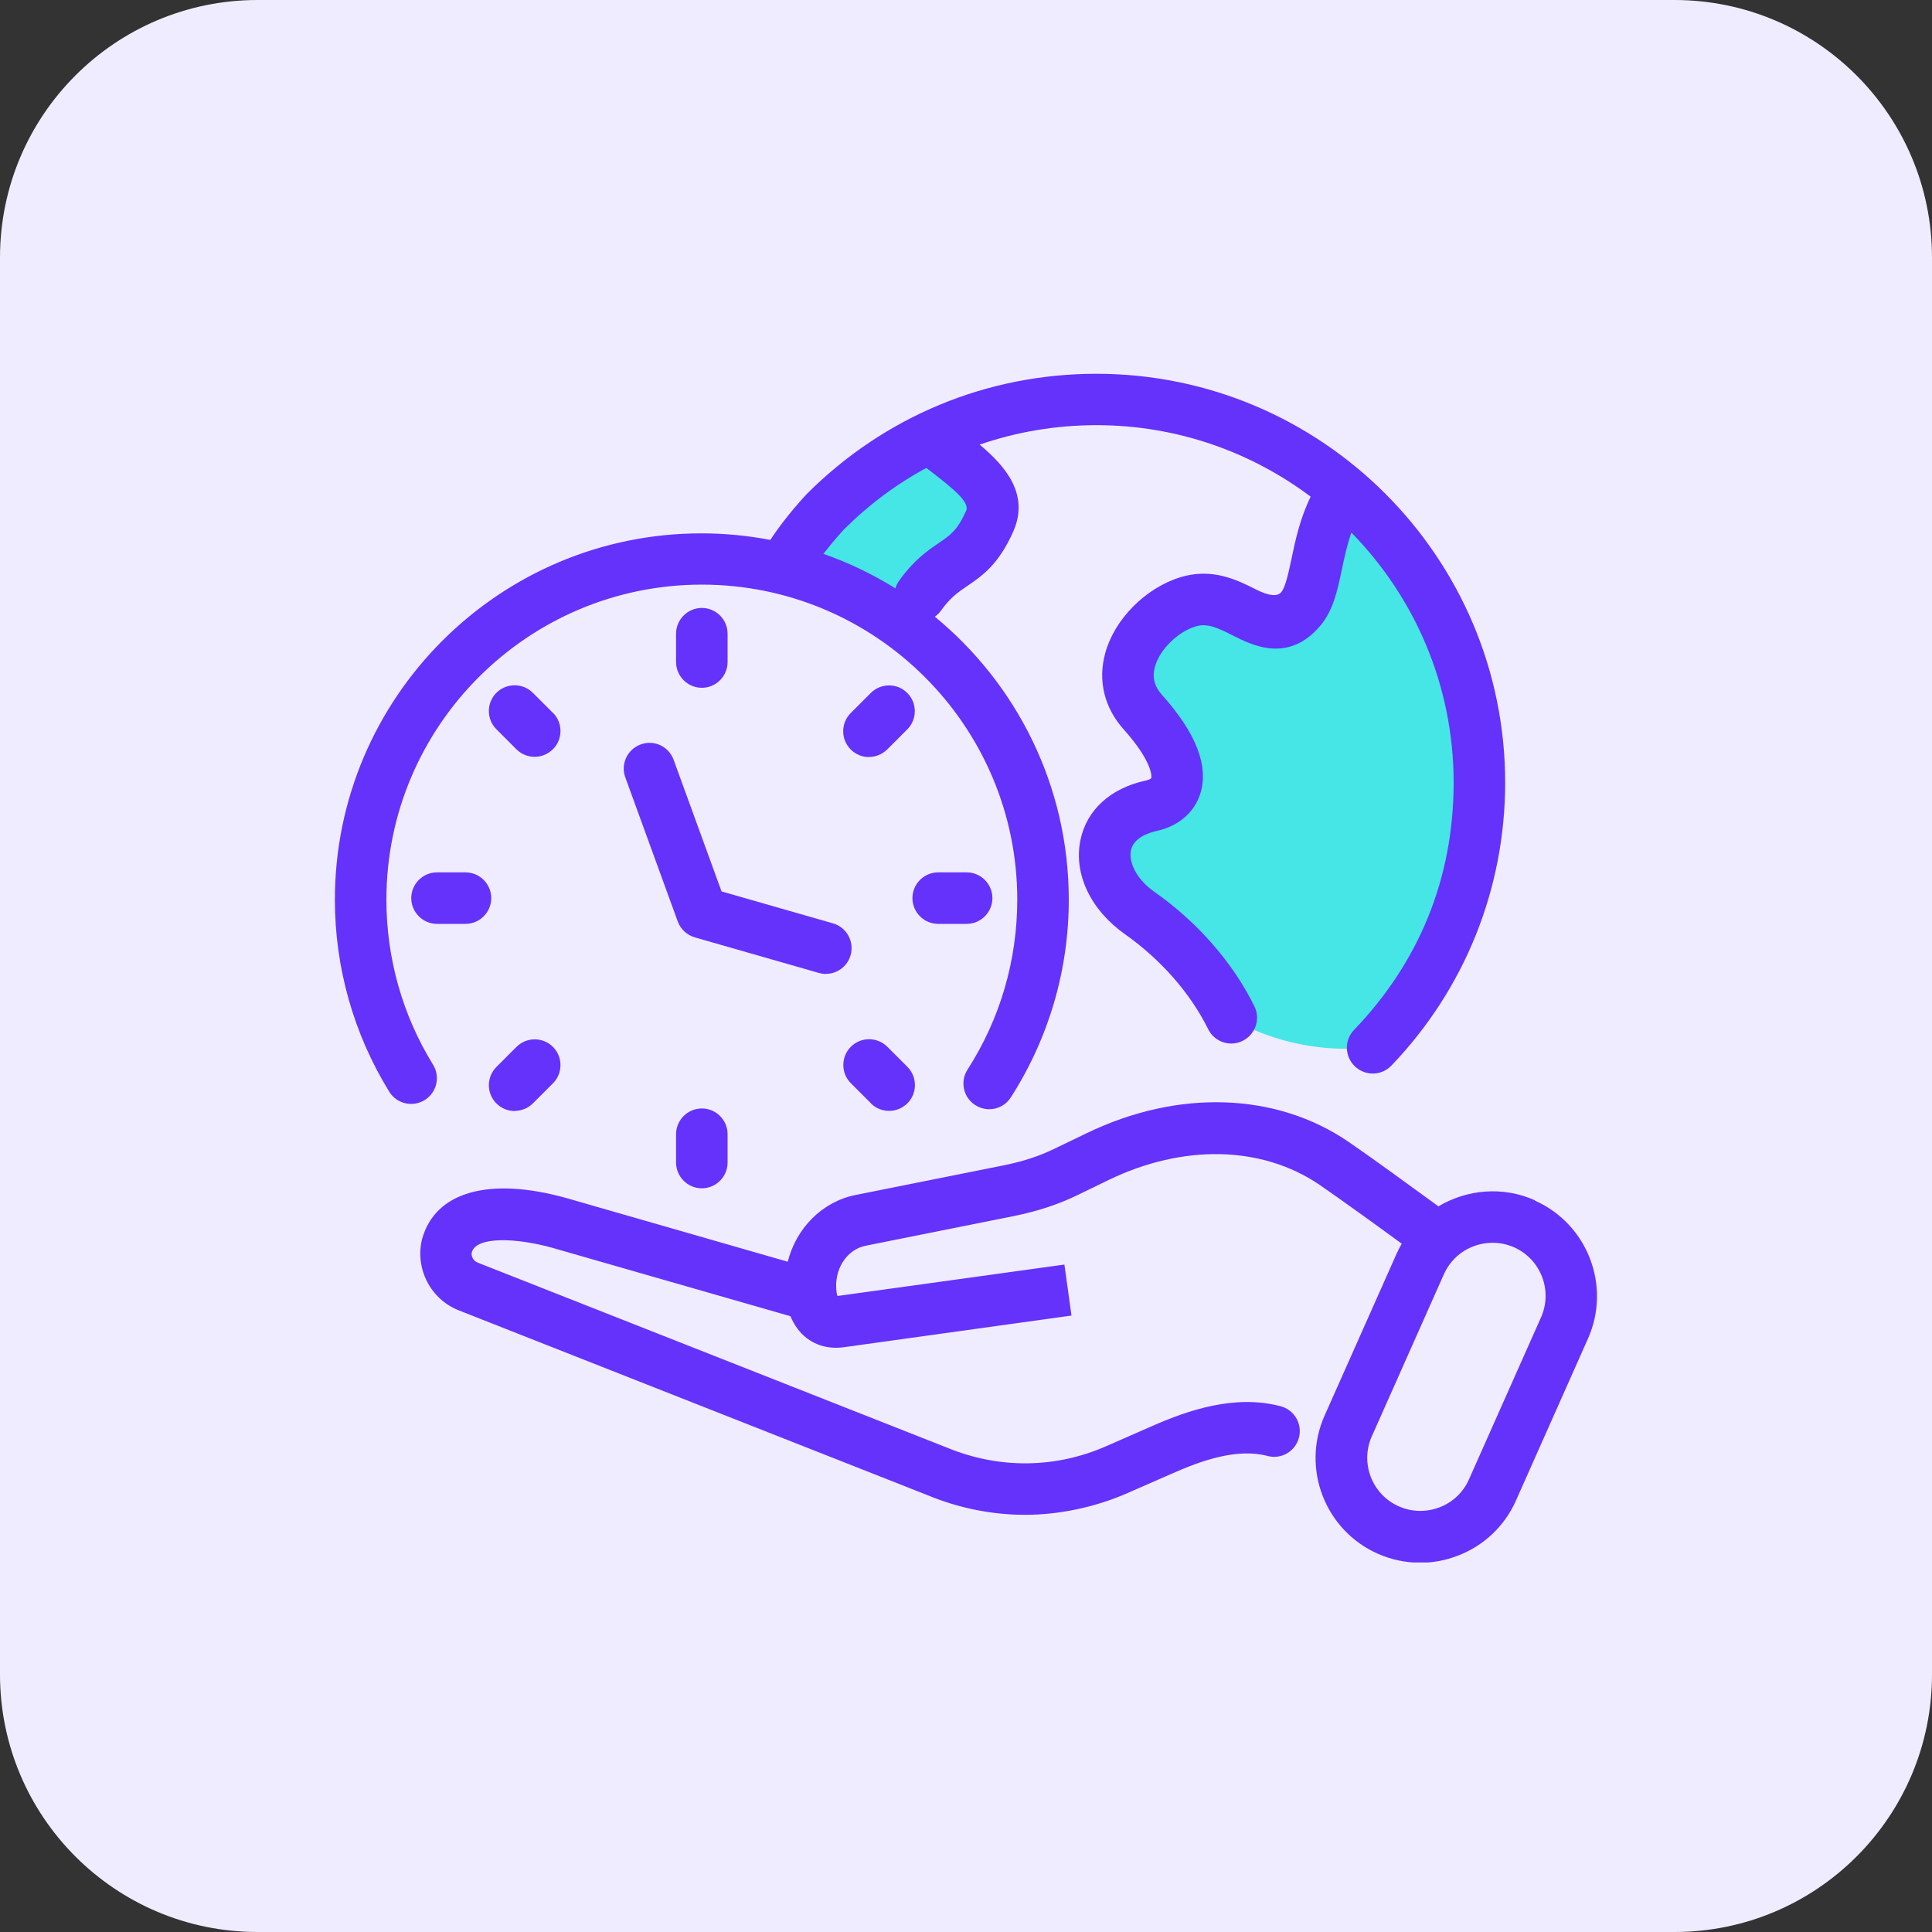 <svg width="150" height="150" viewBox="0 0 150 150" fill="none" xmlns="http://www.w3.org/2000/svg">
<rect x="0" y="0" width="150" height="150" fill="#333333" stroke="none"/>
<g clip-path="url(#clip0_5_14)">
<path d="M130 0H20C8.954 0 0 8.954 0 20V130C0 141.046 8.954 150 20 150H130C141.046 150 150 141.046 150 130V20C150 8.954 141.046 0 130 0Z" fill="#F0ECFF"/>
<g clip-path="url(#clip1_5_14)">
<path d="M72.53 33.77C72.53 33.77 63.84 37.17 61.39 44.31L70.18 48.71C70.18 48.71 72.98 44.51 75.02 42.67C77.07 40.82 77.17 38.57 76.52 37.77C75.87 36.97 72.52 33.77 72.52 33.77H72.53Z" fill="#46E6E6"/>
<path d="M104.21 38.06L104.16 38.12C101.82 41.48 102.3 45.51 100.86 47.24C98.16 50.48 95.86 45.53 92.05 46.73C88.89 47.73 85.61 51.98 88.59 55.31C92.45 59.62 91.55 62.04 89.23 62.55C84.56 63.57 84.56 68.23 88.33 70.89C91.05 72.81 93.74 75.59 95.43 79.01C98.61 80.82 102.25 81.65 105.9 81.38L106.42 81.34C111.55 76 114.71 68.74 114.71 60.74C114.71 51.65 110.63 43.52 104.21 38.06Z" fill="#46E6E6"/>
<path d="M33.62 82.66C31.25 78.82 30 74.39 30 69.85C30 56.36 40.99 45.39 54.49 45.39C67.99 45.39 78.98 56.36 78.98 69.85C78.98 74.55 77.65 79.11 75.12 83.04C74.52 83.97 74.79 85.21 75.72 85.8C76.05 86.01 76.43 86.12 76.8 86.12C77.46 86.12 78.1 85.8 78.48 85.2C81.42 80.62 82.98 75.31 82.98 69.85C82.98 61.01 78.93 53.1 72.58 47.88C72.75 47.76 72.91 47.61 73.04 47.43C73.78 46.39 74.4 45.97 75.12 45.48C76.24 44.72 77.51 43.85 78.65 41.31C79.96 38.4 78.08 36.21 76.06 34.52C78.94 33.53 81.99 33.01 85.13 33.01C91.36 33.01 97.12 35.08 101.76 38.56C100.93 40.26 100.57 41.95 100.27 43.39C100.04 44.46 99.81 45.57 99.48 45.97C99.173 46.337 98.52 46.27 97.52 45.77C96.08 45.04 94.1 44.04 91.6 44.83C88.9 45.68 86.52 48.1 85.81 50.71C85.22 52.84 85.74 54.96 87.26 56.65C89.38 59.02 89.46 60.25 89.37 60.43C89.35 60.45 89.24 60.54 88.96 60.6C86.2 61.2 84.35 62.9 83.88 65.25C83.35 67.86 84.68 70.65 87.34 72.53C90.13 74.5 92.42 77.11 93.8 79.9C94.15 80.61 94.86 81.02 95.6 81.02C95.9 81.02 96.2 80.95 96.48 80.81C97.47 80.32 97.88 79.12 97.39 78.13C95.73 74.75 92.98 71.6 89.65 69.26C88.14 68.2 87.64 66.88 87.8 66.04C88 65.05 89.15 64.66 89.82 64.51C91.49 64.14 92.71 63.1 93.18 61.65C93.87 59.51 92.88 56.93 90.24 53.98C89.62 53.29 89.44 52.59 89.67 51.76C90.03 50.45 91.41 49.08 92.81 48.64C93.71 48.36 94.5 48.72 95.72 49.34C97.24 50.11 100.06 51.53 102.55 48.53C103.51 47.37 103.84 45.84 104.18 44.22C104.38 43.27 104.59 42.29 104.92 41.35C109.83 46.36 112.86 53.21 112.86 60.75C112.86 68.29 110.11 74.77 105.13 79.96C104.36 80.76 104.39 82.02 105.19 82.79C105.58 83.16 106.08 83.35 106.58 83.35C107.11 83.35 107.63 83.14 108.02 82.74C113.72 76.8 116.86 68.99 116.86 60.76C116.86 43.26 102.62 29.02 85.12 29.02C76.64 29.02 68.67 32.32 62.64 38.35C62.57 38.43 60.97 40.12 59.81 41.92C58.08 41.59 56.31 41.41 54.49 41.41C38.78 41.39 26 54.16 26 69.85C26 75.13 27.46 80.28 30.22 84.76C30.8 85.7 32.03 85.99 32.97 85.41C33.91 84.83 34.2 83.6 33.62 82.66ZM65.51 41.12C67.43 39.2 69.59 37.59 71.92 36.33C72.02 36.41 72.12 36.49 72.22 36.56C74.04 37.96 75.31 39 75.01 39.66C74.33 41.18 73.78 41.55 72.87 42.17C72.01 42.76 70.94 43.49 69.79 45.11C69.66 45.29 69.58 45.48 69.52 45.68C67.77 44.59 65.9 43.69 63.93 43C64.72 41.97 65.51 41.12 65.51 41.12Z" fill="#6432FA"/>
<path d="M64.12 75.61C64.99 75.61 65.79 75.04 66.04 74.16C66.34 73.1 65.73 71.99 64.67 71.69L56.02 69.21L52.3 58.99C51.92 57.95 50.78 57.41 49.74 57.8C48.7 58.18 48.17 59.33 48.55 60.36L52.62 71.54C52.84 72.14 53.33 72.6 53.95 72.78L63.58 75.54C63.76 75.59 63.95 75.62 64.13 75.62L64.12 75.61Z" fill="#6432FA"/>
<path d="M56.49 51.4V49.2C56.49 48.1 55.59 47.2 54.49 47.2C53.39 47.2 52.49 48.1 52.49 49.2V51.4C52.49 52.5 53.39 53.4 54.49 53.4C55.59 53.4 56.49 52.5 56.49 51.4Z" fill="#6432FA"/>
<path d="M67.47 58.77C67.98 58.77 68.49 58.57 68.88 58.19L70.44 56.63C71.22 55.85 71.22 54.58 70.44 53.8C69.66 53.02 68.39 53.02 67.61 53.8L66.05 55.36C65.27 56.14 65.27 57.41 66.05 58.19C66.44 58.58 66.95 58.78 67.47 58.78V58.77Z" fill="#6432FA"/>
<path d="M72.84 71.73H75.05C76.15 71.73 77.05 70.83 77.05 69.73C77.05 68.63 76.15 67.73 75.05 67.73H72.84C71.74 67.73 70.84 68.63 70.84 69.73C70.84 70.83 71.74 71.73 72.84 71.73Z" fill="#6432FA"/>
<path d="M67.62 85.67C68.01 86.06 68.52 86.25 69.03 86.25C69.54 86.25 70.05 86.05 70.45 85.66C71.23 84.88 71.23 83.61 70.45 82.83L68.89 81.27C68.11 80.49 66.84 80.49 66.06 81.27C65.28 82.05 65.28 83.32 66.06 84.1L67.62 85.66V85.67Z" fill="#6432FA"/>
<path d="M52.49 88.06V90.26C52.49 91.36 53.39 92.26 54.49 92.26C55.59 92.26 56.49 91.36 56.49 90.26V88.06C56.49 86.96 55.59 86.06 54.49 86.06C53.39 86.06 52.49 86.96 52.49 88.06Z" fill="#6432FA"/>
<path d="M39.96 86.25C40.47 86.25 40.98 86.05 41.37 85.67L42.93 84.11C43.71 83.33 43.71 82.06 42.93 81.28C42.15 80.5 40.88 80.5 40.1 81.28L38.54 82.84C37.76 83.62 37.76 84.89 38.54 85.67C38.93 86.06 39.44 86.26 39.96 86.26V86.25Z" fill="#6432FA"/>
<path d="M36.14 67.73H33.93C32.83 67.73 31.93 68.63 31.93 69.73C31.93 70.83 32.83 71.73 33.93 71.73H36.14C37.24 71.73 38.14 70.83 38.14 69.73C38.14 68.63 37.24 67.73 36.14 67.73Z" fill="#6432FA"/>
<path d="M42.93 55.35L41.37 53.79C40.59 53.01 39.32 53.01 38.54 53.79C37.76 54.57 37.76 55.84 38.54 56.62L40.1 58.18C40.49 58.57 41 58.76 41.51 58.76C42.02 58.76 42.53 58.56 42.93 58.17C43.71 57.39 43.71 56.12 42.93 55.34V55.35Z" fill="#6432FA"/>
<path d="M119.17 93.19C116.66 92.07 113.88 92.35 111.68 93.66C109.54 92.1 106.41 89.82 104.71 88.66C99.07 84.8 91.45 84.55 84.35 87.99L81.84 89.2C80.69 89.76 79.4 90.18 77.91 90.48L66.42 92.78C63.8 93.31 61.81 95.38 61.16 97.96L43.95 93.01C37.97 91.35 33.79 92.52 32.77 96.2C32.2 98.49 33.43 100.88 35.63 101.74L72 116.08C74.46 117.1 77.03 117.61 79.59 117.61C82.15 117.61 84.96 117.05 87.5 115.94L91.08 114.37C93.24 113.42 96.03 112.41 98.41 113.04C99.48 113.33 100.57 112.68 100.85 111.62C101.13 110.55 100.49 109.46 99.43 109.18C95.85 108.24 92.23 109.5 89.47 110.71L85.89 112.28C81.93 114.02 77.54 114.06 73.49 112.38L37.09 98.03C36.75 97.9 36.56 97.53 36.63 97.23C36.98 95.97 40.11 96.11 42.85 96.87L61.37 102.19C61.66 102.88 62.08 103.47 62.63 103.89C63.28 104.39 64.06 104.64 64.9 104.64C65.1 104.64 65.3 104.63 65.5 104.6C67.6 104.31 83.19 102.14 83.19 102.14L82.64 98.18C82.64 98.18 67.59 100.27 65.02 100.62C64.99 100.55 64.97 100.45 64.95 100.32C64.72 98.6 65.71 97.02 67.2 96.72L78.69 94.42C80.52 94.05 82.12 93.53 83.61 92.81L86.08 91.61C91.88 88.81 97.99 88.95 102.45 91.99C104 93.05 106.89 95.14 108.83 96.56C108.69 96.81 108.55 97.07 108.43 97.34L102.84 109.91C101.02 114 102.87 118.81 106.97 120.63C108.03 121.1 109.15 121.33 110.27 121.33C111.26 121.33 112.24 121.15 113.19 120.78C115.22 120 116.82 118.48 117.7 116.5L123.29 103.93C125.11 99.84 123.26 95.03 119.16 93.21L119.17 93.19ZM119.64 102.29L114.05 114.86C113.6 115.87 112.79 116.64 111.76 117.03C110.73 117.42 109.61 117.4 108.6 116.95C106.52 116.03 105.58 113.58 106.51 111.51L112.1 98.94C112.78 97.4 114.29 96.49 115.88 96.49C116.44 96.49 117.01 96.6 117.55 96.84C119.63 97.76 120.57 100.21 119.64 102.29Z" fill="#6432FA"/>
</g>
</g>
<defs>
<clipPath id="clip0_5_14">
<rect width="150" height="150" fill="white"/>
</clipPath>
<clipPath id="clip1_5_14">
<rect width="98" height="92.31" fill="white" transform="translate(26 29)"/>
</clipPath>
</defs>
</svg>

